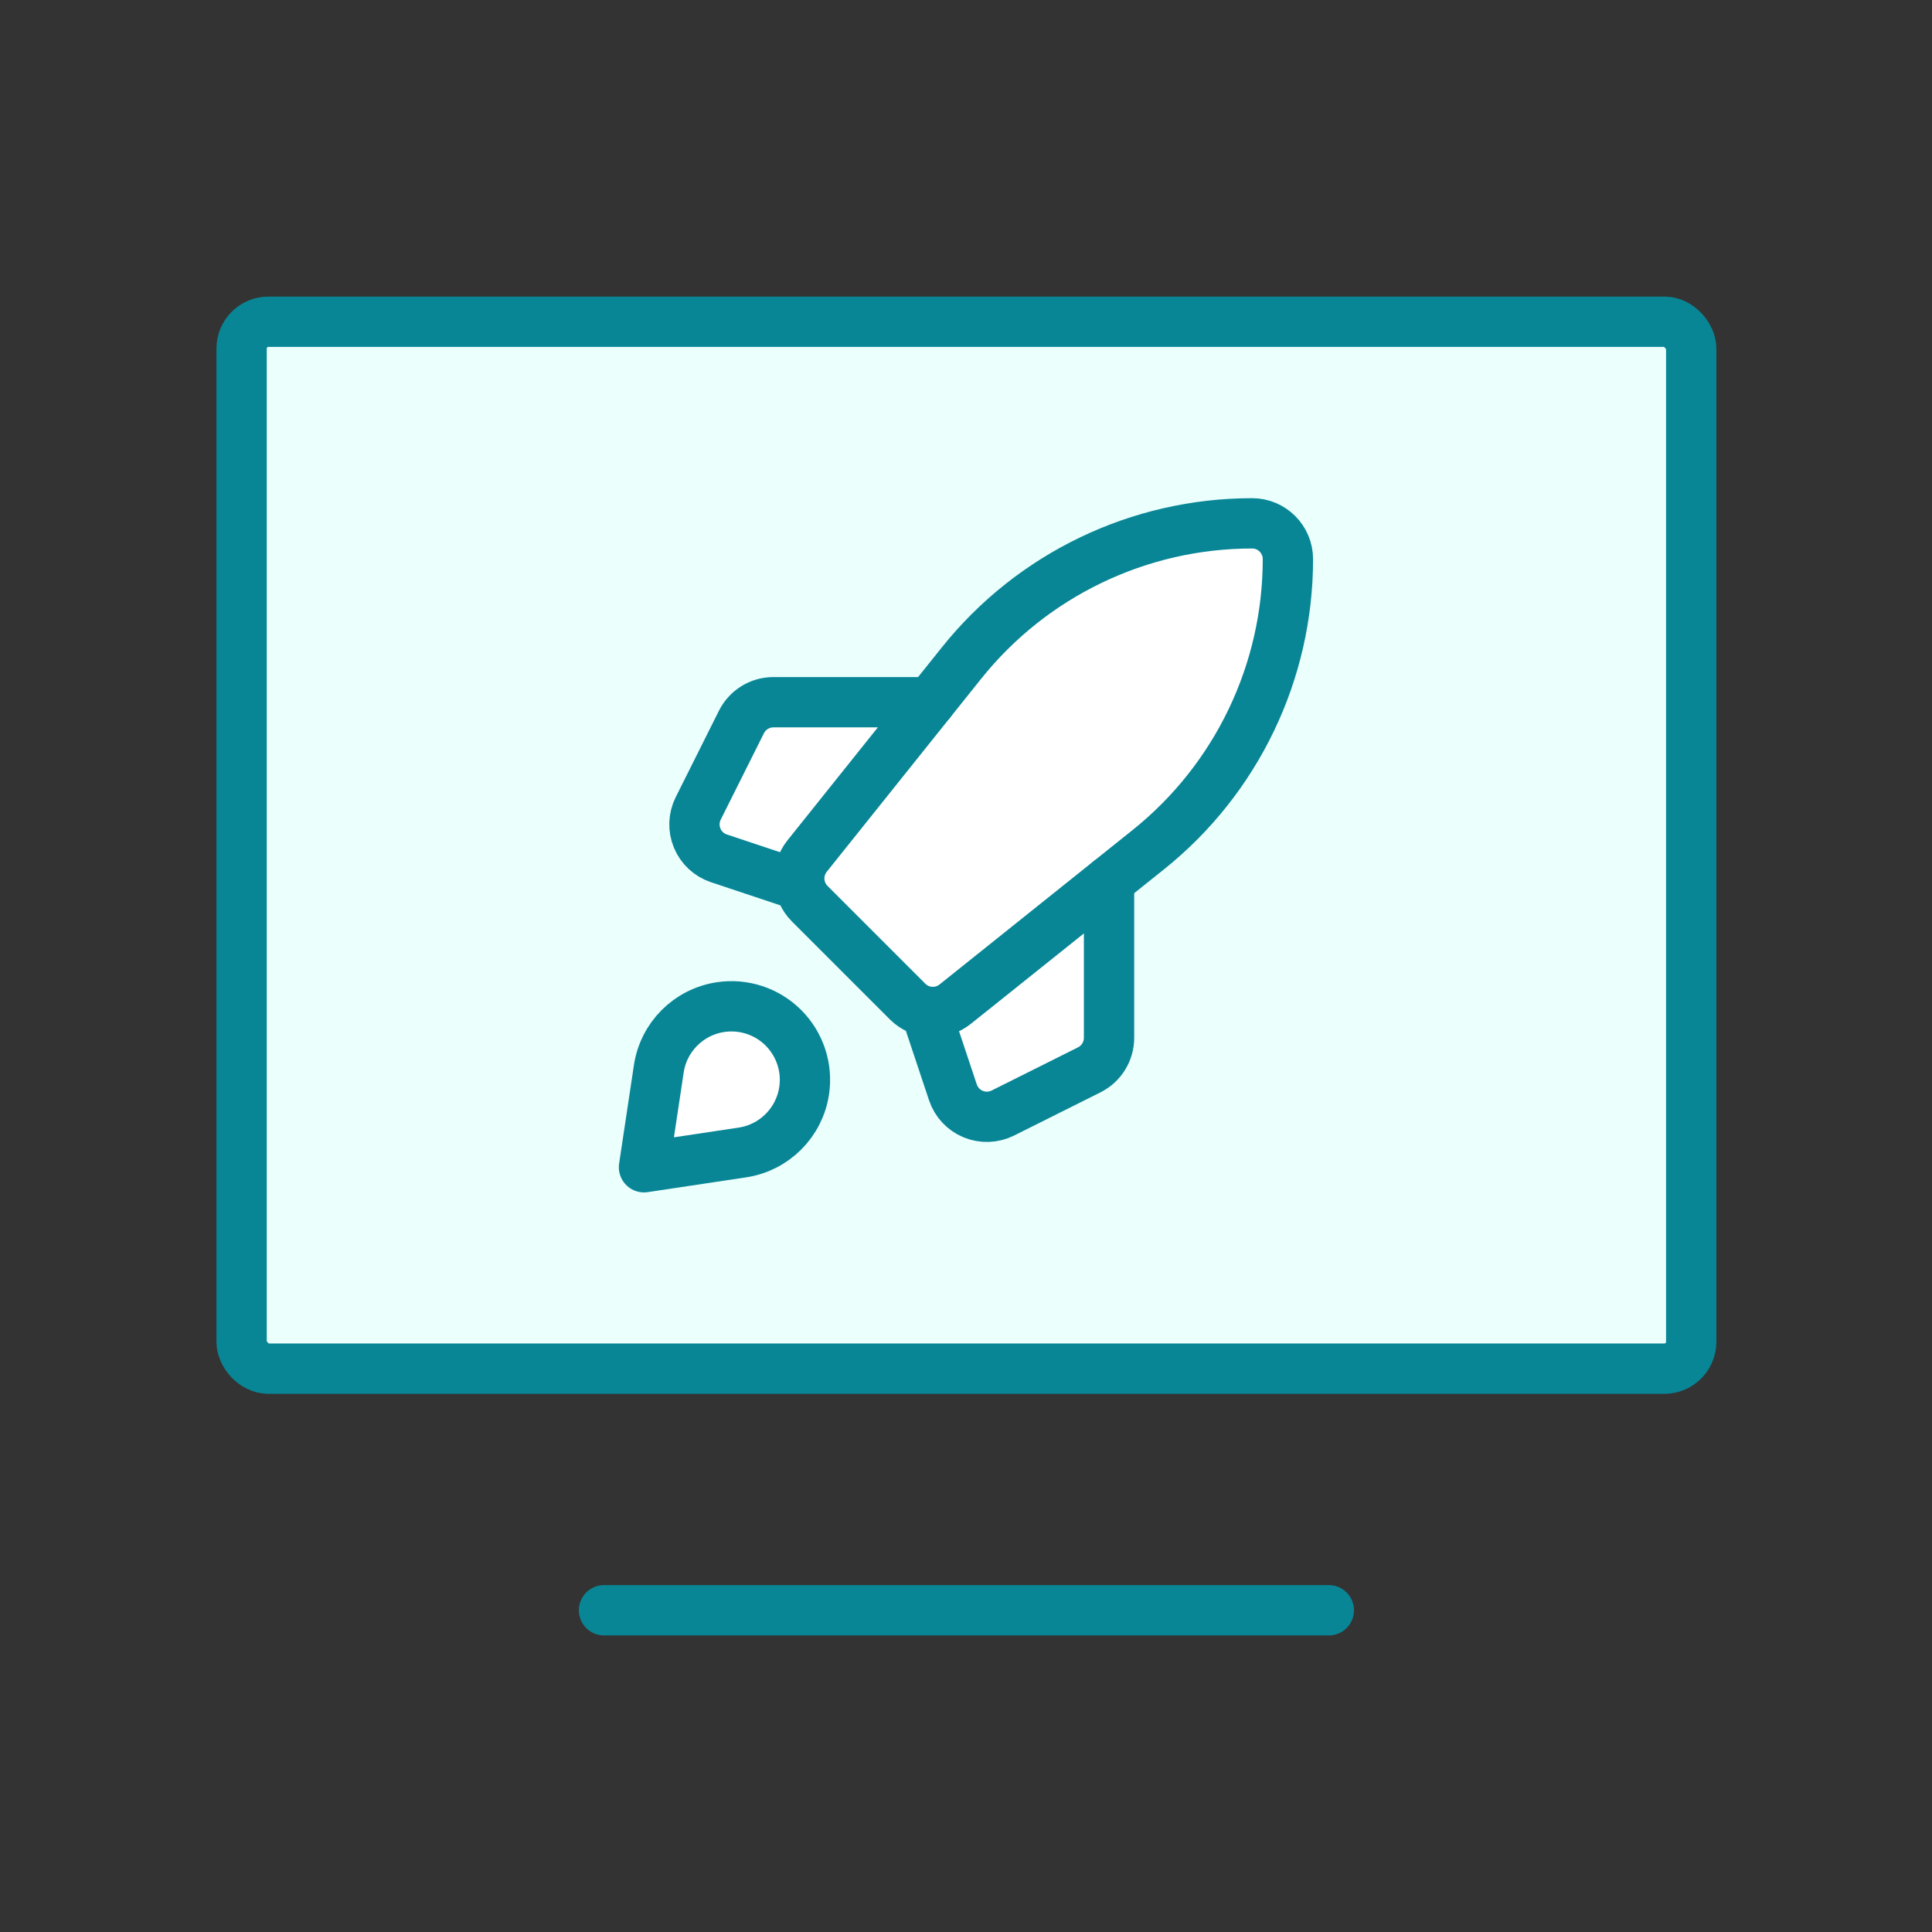 <?xml version="1.0" encoding="UTF-8"?>
<svg xmlns="http://www.w3.org/2000/svg" width="144" height="144" viewBox="0 0 144 144" fill="none">
  <rect x="0" y="0" width="144" height="144" fill="#333333" stroke="none"/>
  <rect x="18.008" y="23.98" width="108.045" height="78.032" rx="2" fill="#EBFFFD"></rect>
  <rect x="18.008" y="23.98" width="108.045" height="78.032" rx="2" stroke="#088696" stroke-width="3.75" stroke-linecap="round" stroke-linejoin="round"></rect>
  <path d="M45.02 120.02H99.042" stroke="#088696" stroke-width="3.75" stroke-linecap="round" stroke-linejoin="round"></path>
  <path fill-rule="evenodd" clip-rule="evenodd" d="M85.583 63.325L71.194 74.837C70.133 75.685 68.604 75.601 67.643 74.64L60.353 67.35C59.392 66.389 59.308 64.86 60.157 63.799L71.668 49.41C76.932 42.83 84.901 39 93.327 39V39C94.8 39 95.993 40.194 95.993 41.666V41.666C95.993 50.092 92.163 58.062 85.583 63.325Z" fill="white"></path>
  <path fill-rule="evenodd" clip-rule="evenodd" d="M82.661 65.662V77.346C82.661 78.356 82.091 79.279 81.188 79.731L74.746 82.951C74.055 83.297 73.247 83.326 72.533 83.03C71.819 82.734 71.269 82.143 71.024 81.41L69.33 76.327" fill="white"></path>
  <path fill-rule="evenodd" clip-rule="evenodd" d="M58.665 65.663L53.583 63.969C52.85 63.724 52.258 63.174 51.963 62.46C51.667 61.745 51.696 60.938 52.041 60.247L55.262 53.805C55.714 52.902 56.637 52.331 57.647 52.331H69.33" fill="white"></path>
  <path fill-rule="evenodd" clip-rule="evenodd" d="M55.333 85.891L48 86.993L49.102 79.66C49.459 77.282 51.326 75.415 53.705 75.057V75.057C55.424 74.799 57.163 75.372 58.392 76.601C59.621 77.83 60.194 79.569 59.936 81.288V81.288C59.578 83.667 57.711 85.534 55.333 85.891V85.891Z" fill="white"></path>
  <path fill-rule="evenodd" clip-rule="evenodd" d="M85.583 63.333L71.194 74.844C70.133 75.693 68.604 75.608 67.643 74.647L60.353 67.357C59.392 66.397 59.308 64.867 60.157 63.806L71.668 49.417C76.932 42.838 84.901 39.007 93.327 39.007V39.007C94.8 39.007 95.993 40.201 95.993 41.674V41.674C95.993 50.1 92.163 58.069 85.583 63.333Z" stroke="#088696" stroke-width="3.75" stroke-linecap="round" stroke-linejoin="round"></path>
  <path d="M82.661 65.67V77.353C82.661 78.363 82.091 79.286 81.188 79.738L74.746 82.959C74.055 83.304 73.247 83.333 72.533 83.037C71.819 82.742 71.269 82.15 71.024 81.417L69.33 76.335" stroke="#088696" stroke-width="3.75" stroke-linecap="round" stroke-linejoin="round"></path>
  <path d="M58.665 65.67L53.583 63.976C52.85 63.732 52.258 63.181 51.963 62.467C51.667 61.753 51.696 60.946 52.041 60.254L55.262 53.813C55.714 52.91 56.637 52.339 57.647 52.339H69.33" stroke="#088696" stroke-width="3.75" stroke-linecap="round" stroke-linejoin="round"></path>
  <path fill-rule="evenodd" clip-rule="evenodd" d="M55.333 85.899L48 87L49.102 79.668C49.459 77.289 51.326 75.422 53.705 75.064V75.064C55.424 74.806 57.163 75.379 58.392 76.608C59.621 77.837 60.194 79.577 59.936 81.296V81.296C59.578 83.674 57.711 85.541 55.333 85.899V85.899Z" stroke="#088696" stroke-width="3.75" stroke-linecap="round" stroke-linejoin="round"></path>
</svg>
